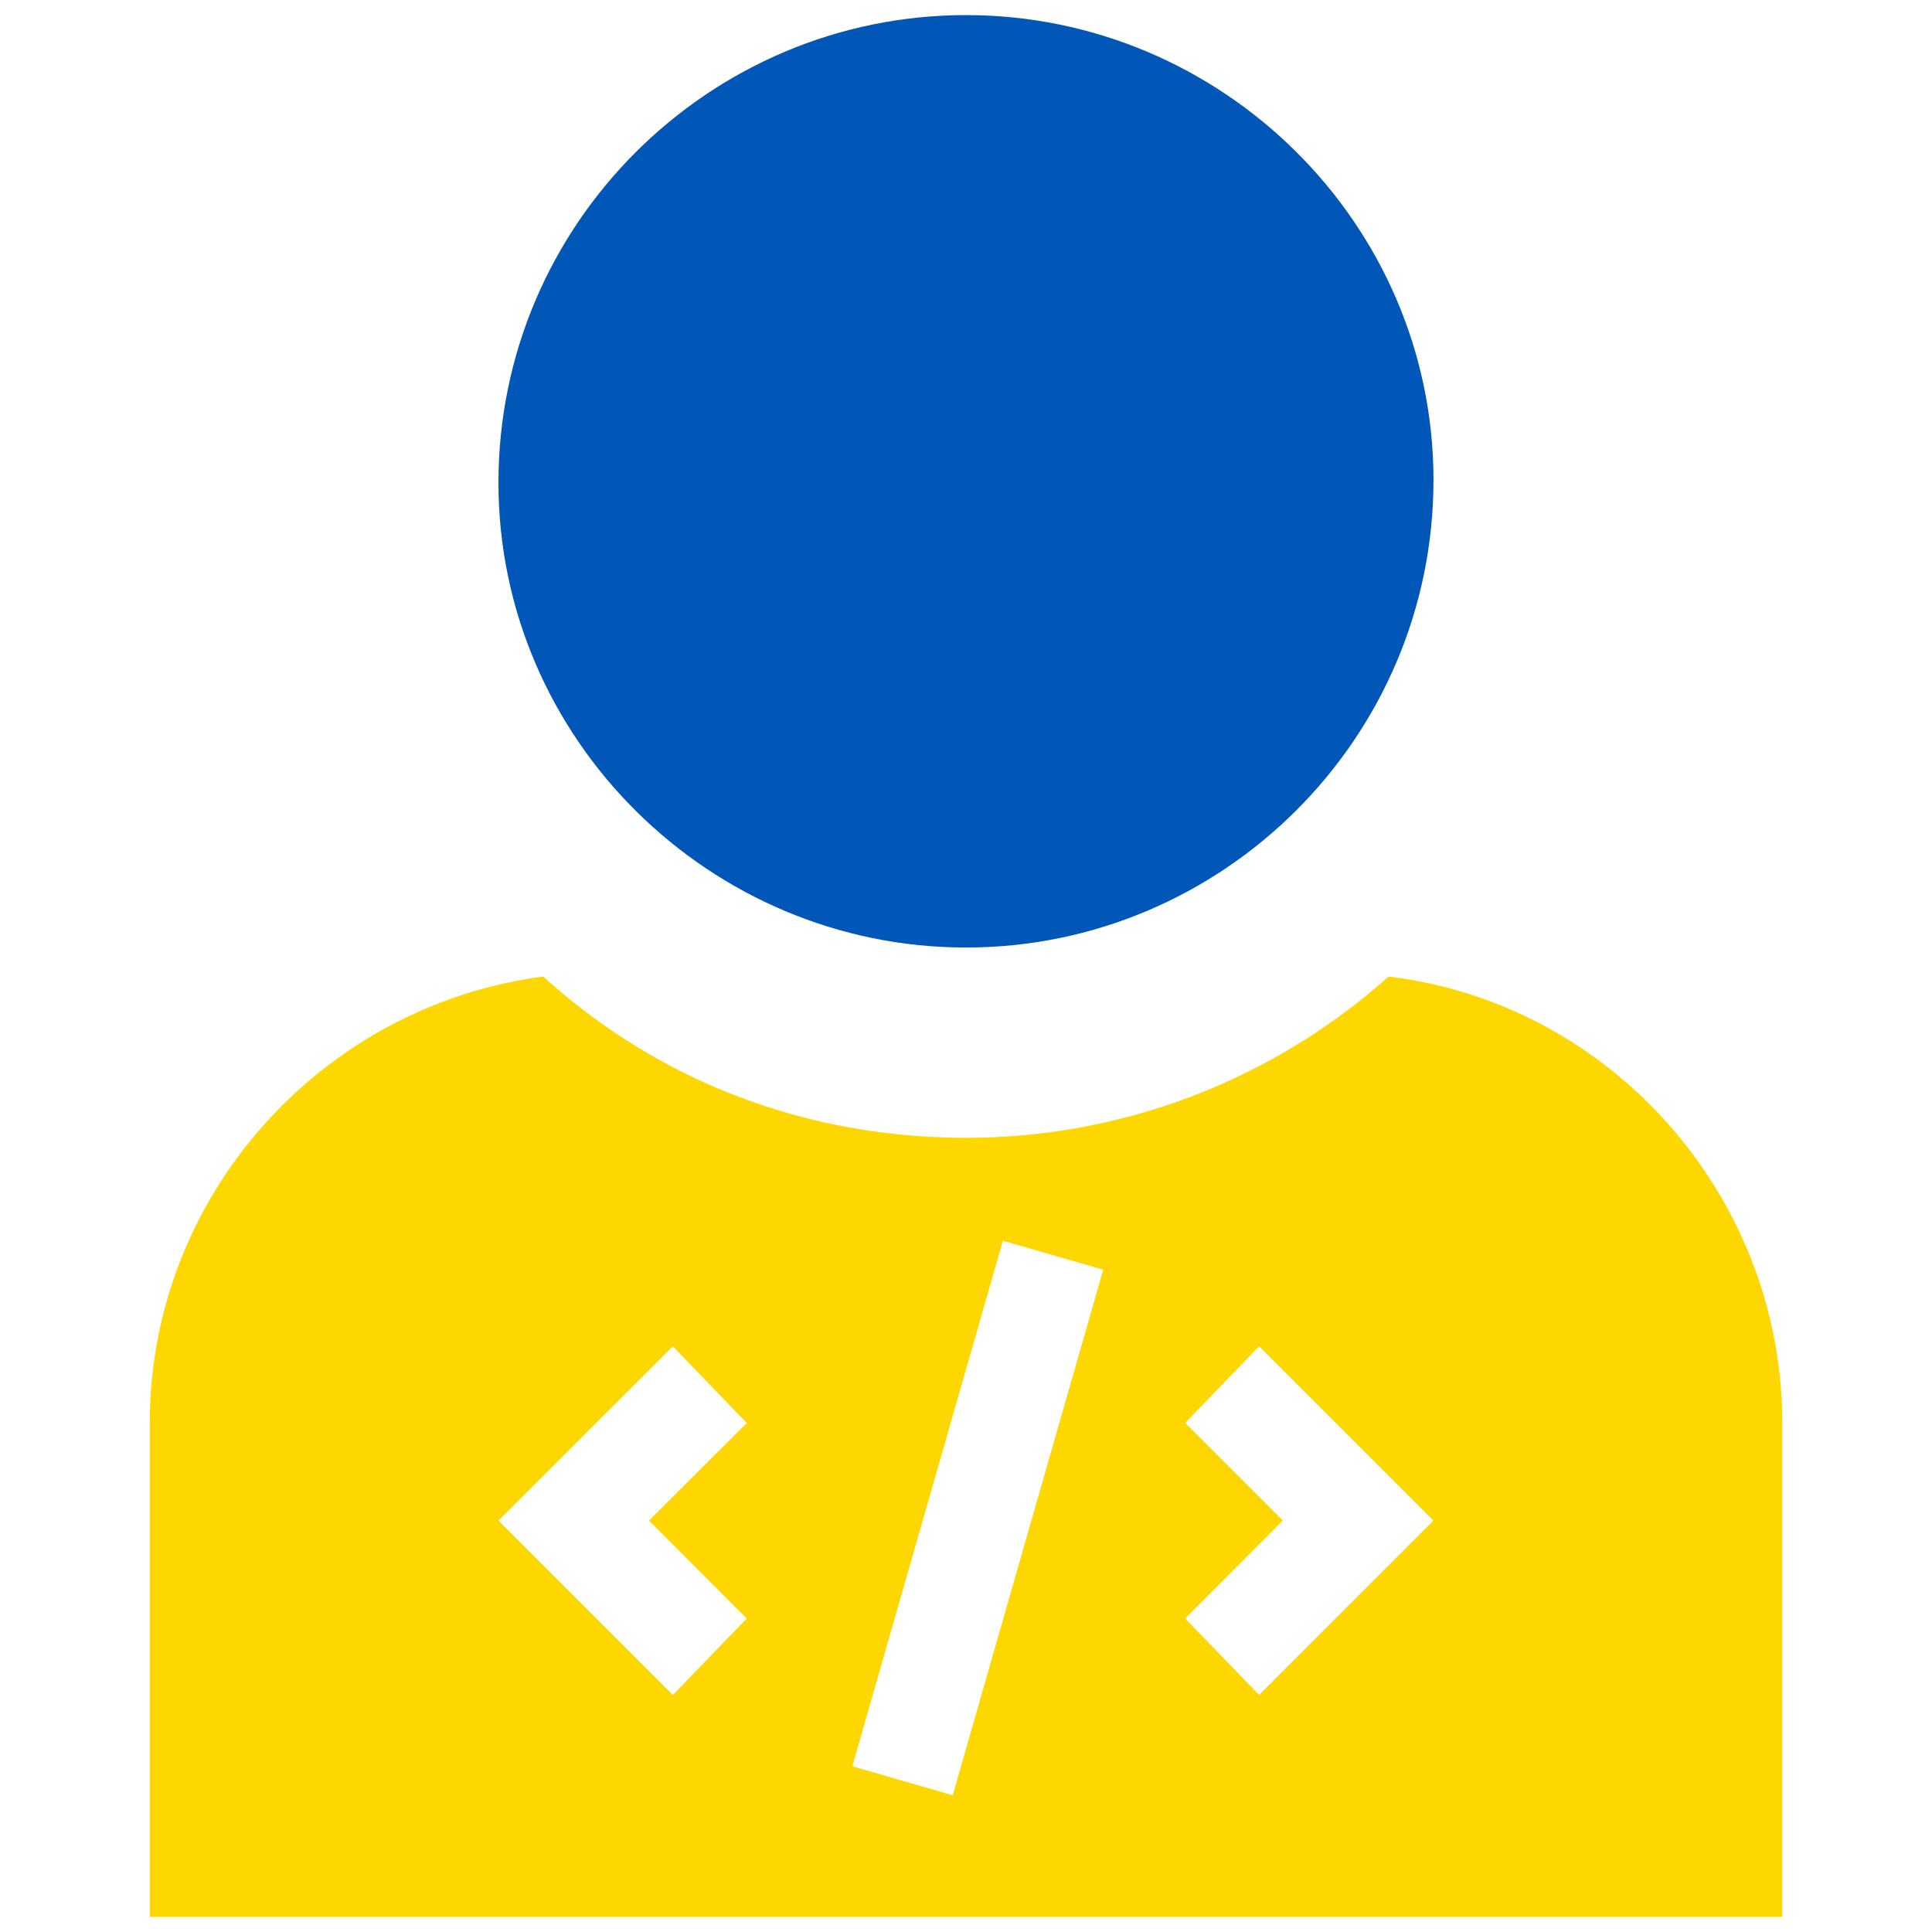 <svg xmlns="http://www.w3.org/2000/svg" viewBox="0 0 32 32"><path fill="#0057b7" d="M16 15.694c4.243 0 7.743-3.456 7.743-7.744 0-4.244-3.5-7.7-7.743-7.7-4.244 0-7.744 3.456-7.744 7.744-.001 4.244 3.5 7.7 7.744 7.7z"/><path fill="#ffd700" d="M22.998 16.175a10.483 10.483 0 0 1-6.999 2.67c-2.625 0-5.075-.922-7-2.67-3.675.481-6.518 3.631-6.518 7.394v8.182H29.52V23.57c0-3.764-2.846-6.957-6.522-7.395zm-10.63 10.633-1.224 1.267-2.888-2.889 2.888-2.887 1.224 1.27-1.619 1.617 1.619 1.622zm3.412 2.927-1.663-.48 2.494-8.705 1.662.48-2.493 8.705zm5.075-1.661-1.225-1.267 1.617-1.622-1.617-1.617 1.225-1.27 2.887 2.887-2.887 2.889z"/></svg>